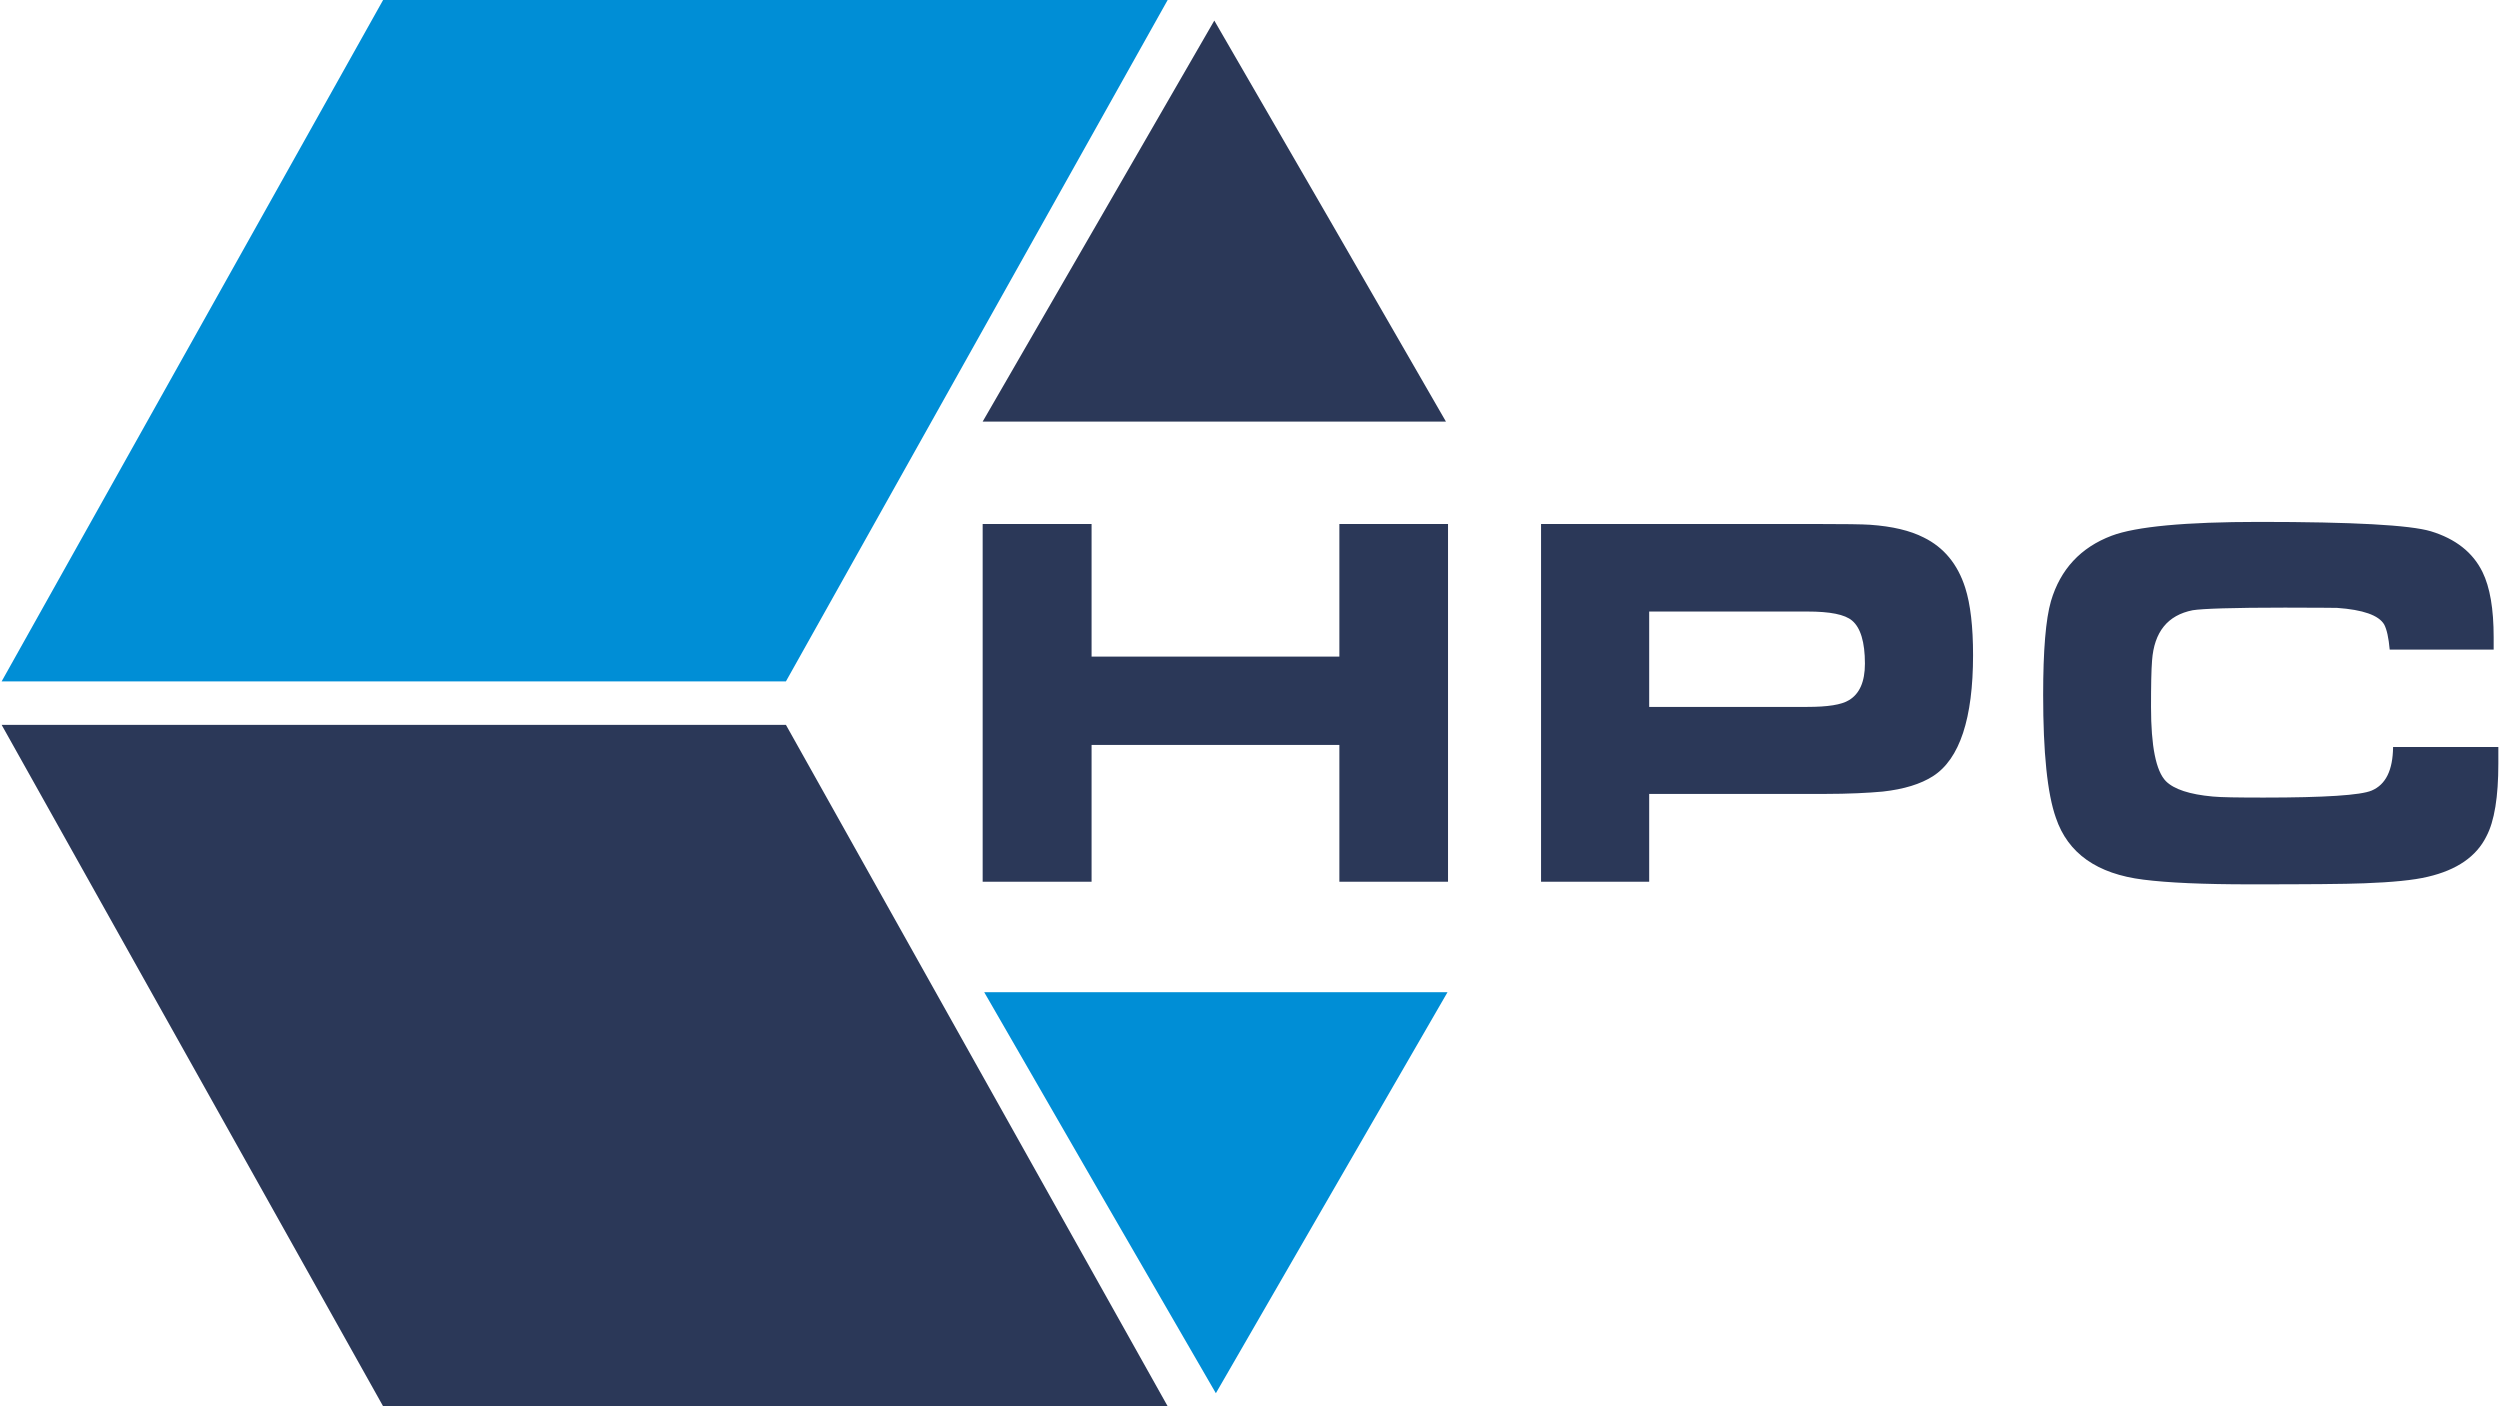 <?xml version="1.0" encoding="UTF-8"?>
<!DOCTYPE svg PUBLIC "-//W3C//DTD SVG 1.1//EN" "http://www.w3.org/Graphics/SVG/1.1/DTD/svg11.dtd">
<!-- Creator: CorelDRAW 2017 -->
<svg xmlns="http://www.w3.org/2000/svg" xml:space="preserve" width="80px" height="45px" version="1.1" style="shape-rendering:geometricPrecision; text-rendering:geometricPrecision; image-rendering:optimizeQuality; fill-rule:evenodd; clip-rule:evenodd"
viewBox="0 0 95.82 53.97"
 xmlns:xlink="http://www.w3.org/1999/xlink">
 <defs>
  <style type="text/css">
   <![CDATA[
    .fil0 {fill:#008ED6}
    .fil1 {fill:#2B3858}
    .fil2 {fill:#2B3858;fill-rule:nonzero}
   ]]>
  </style>
 </defs>
 <g id="Ebene_x0020_1">
  <g id="_3077388203280">
   <g>
    <polygon class="fil0" points="14.64,0 44.75,0 30.1,26.15 0,26.15 "/>
    <polygon class="fil1" points="14.64,53.97 44.75,53.97 30.1,27.82 0,27.82 "/>
    <polygon class="fil1" points="46.54,0.79 50.99,8.48 55.43,16.18 46.54,16.18 37.65,16.18 42.1,8.48 "/>
    <polygon class="fil0" points="46.6,53.47 42.15,45.78 37.71,38.08 46.6,38.08 55.49,38.08 51.04,45.78 "/>
   </g>
   <path class="fil2" d="M37.65 33.84l0 -13.73 4.18 0 0 5.09 9.51 0 0 -5.09 4.17 0 0 13.73 -4.17 0 0 -5.25 -9.51 0 0 5.25 -4.18 0zm21.43 0l0 -13.73 10.5 0c1.14,0 1.85,0.01 2.13,0.03 0.85,0.06 1.53,0.22 2.06,0.49 0.77,0.38 1.3,1.02 1.59,1.93 0.2,0.63 0.3,1.49 0.3,2.58 0,2.43 -0.51,3.99 -1.54,4.65 -0.47,0.3 -1.11,0.5 -1.93,0.59 -0.55,0.05 -1.3,0.09 -2.25,0.09l-6.71 0 0 3.37 -4.15 0zm4.15 -6.71l6.07 0c0.78,0 1.31,-0.08 1.6,-0.26 0.4,-0.24 0.61,-0.7 0.61,-1.4 0,-0.83 -0.17,-1.38 -0.49,-1.65 -0.28,-0.24 -0.85,-0.35 -1.72,-0.35l-6.07 0 0 3.66zm28.55 1.54l4.04 0 0 0.63c0,1.28 -0.15,2.22 -0.46,2.8 -0.38,0.77 -1.13,1.29 -2.25,1.55 -0.54,0.13 -1.36,0.21 -2.44,0.25 -0.73,0.03 -2.2,0.04 -4.38,0.04 -1.79,0 -3.15,-0.06 -4.09,-0.18 -1.78,-0.22 -2.9,-1.01 -3.36,-2.37 -0.33,-0.93 -0.49,-2.51 -0.49,-4.72 0,-1.71 0.1,-2.91 0.3,-3.6 0.36,-1.22 1.14,-2.06 2.33,-2.51 0.93,-0.35 2.82,-0.53 5.66,-0.53 3.6,0 5.79,0.12 6.59,0.36 0.95,0.29 1.61,0.81 1.98,1.56 0.29,0.59 0.43,1.42 0.43,2.51l0 0.47 -3.99 0c-0.04,-0.45 -0.11,-0.77 -0.21,-0.96 -0.21,-0.36 -0.82,-0.57 -1.81,-0.64 -0.08,0 -0.74,-0.01 -2,-0.01 -2,0 -3.17,0.04 -3.54,0.1 -0.96,0.19 -1.48,0.83 -1.56,1.93 -0.03,0.37 -0.04,0.97 -0.04,1.78 0,1.51 0.19,2.46 0.57,2.85 0.31,0.31 0.91,0.51 1.8,0.59 0.3,0.03 0.95,0.04 1.95,0.04 2.35,0 3.73,-0.09 4.15,-0.27 0.54,-0.23 0.81,-0.78 0.82,-1.67z"/>
  </g>
 </g>
</svg>
